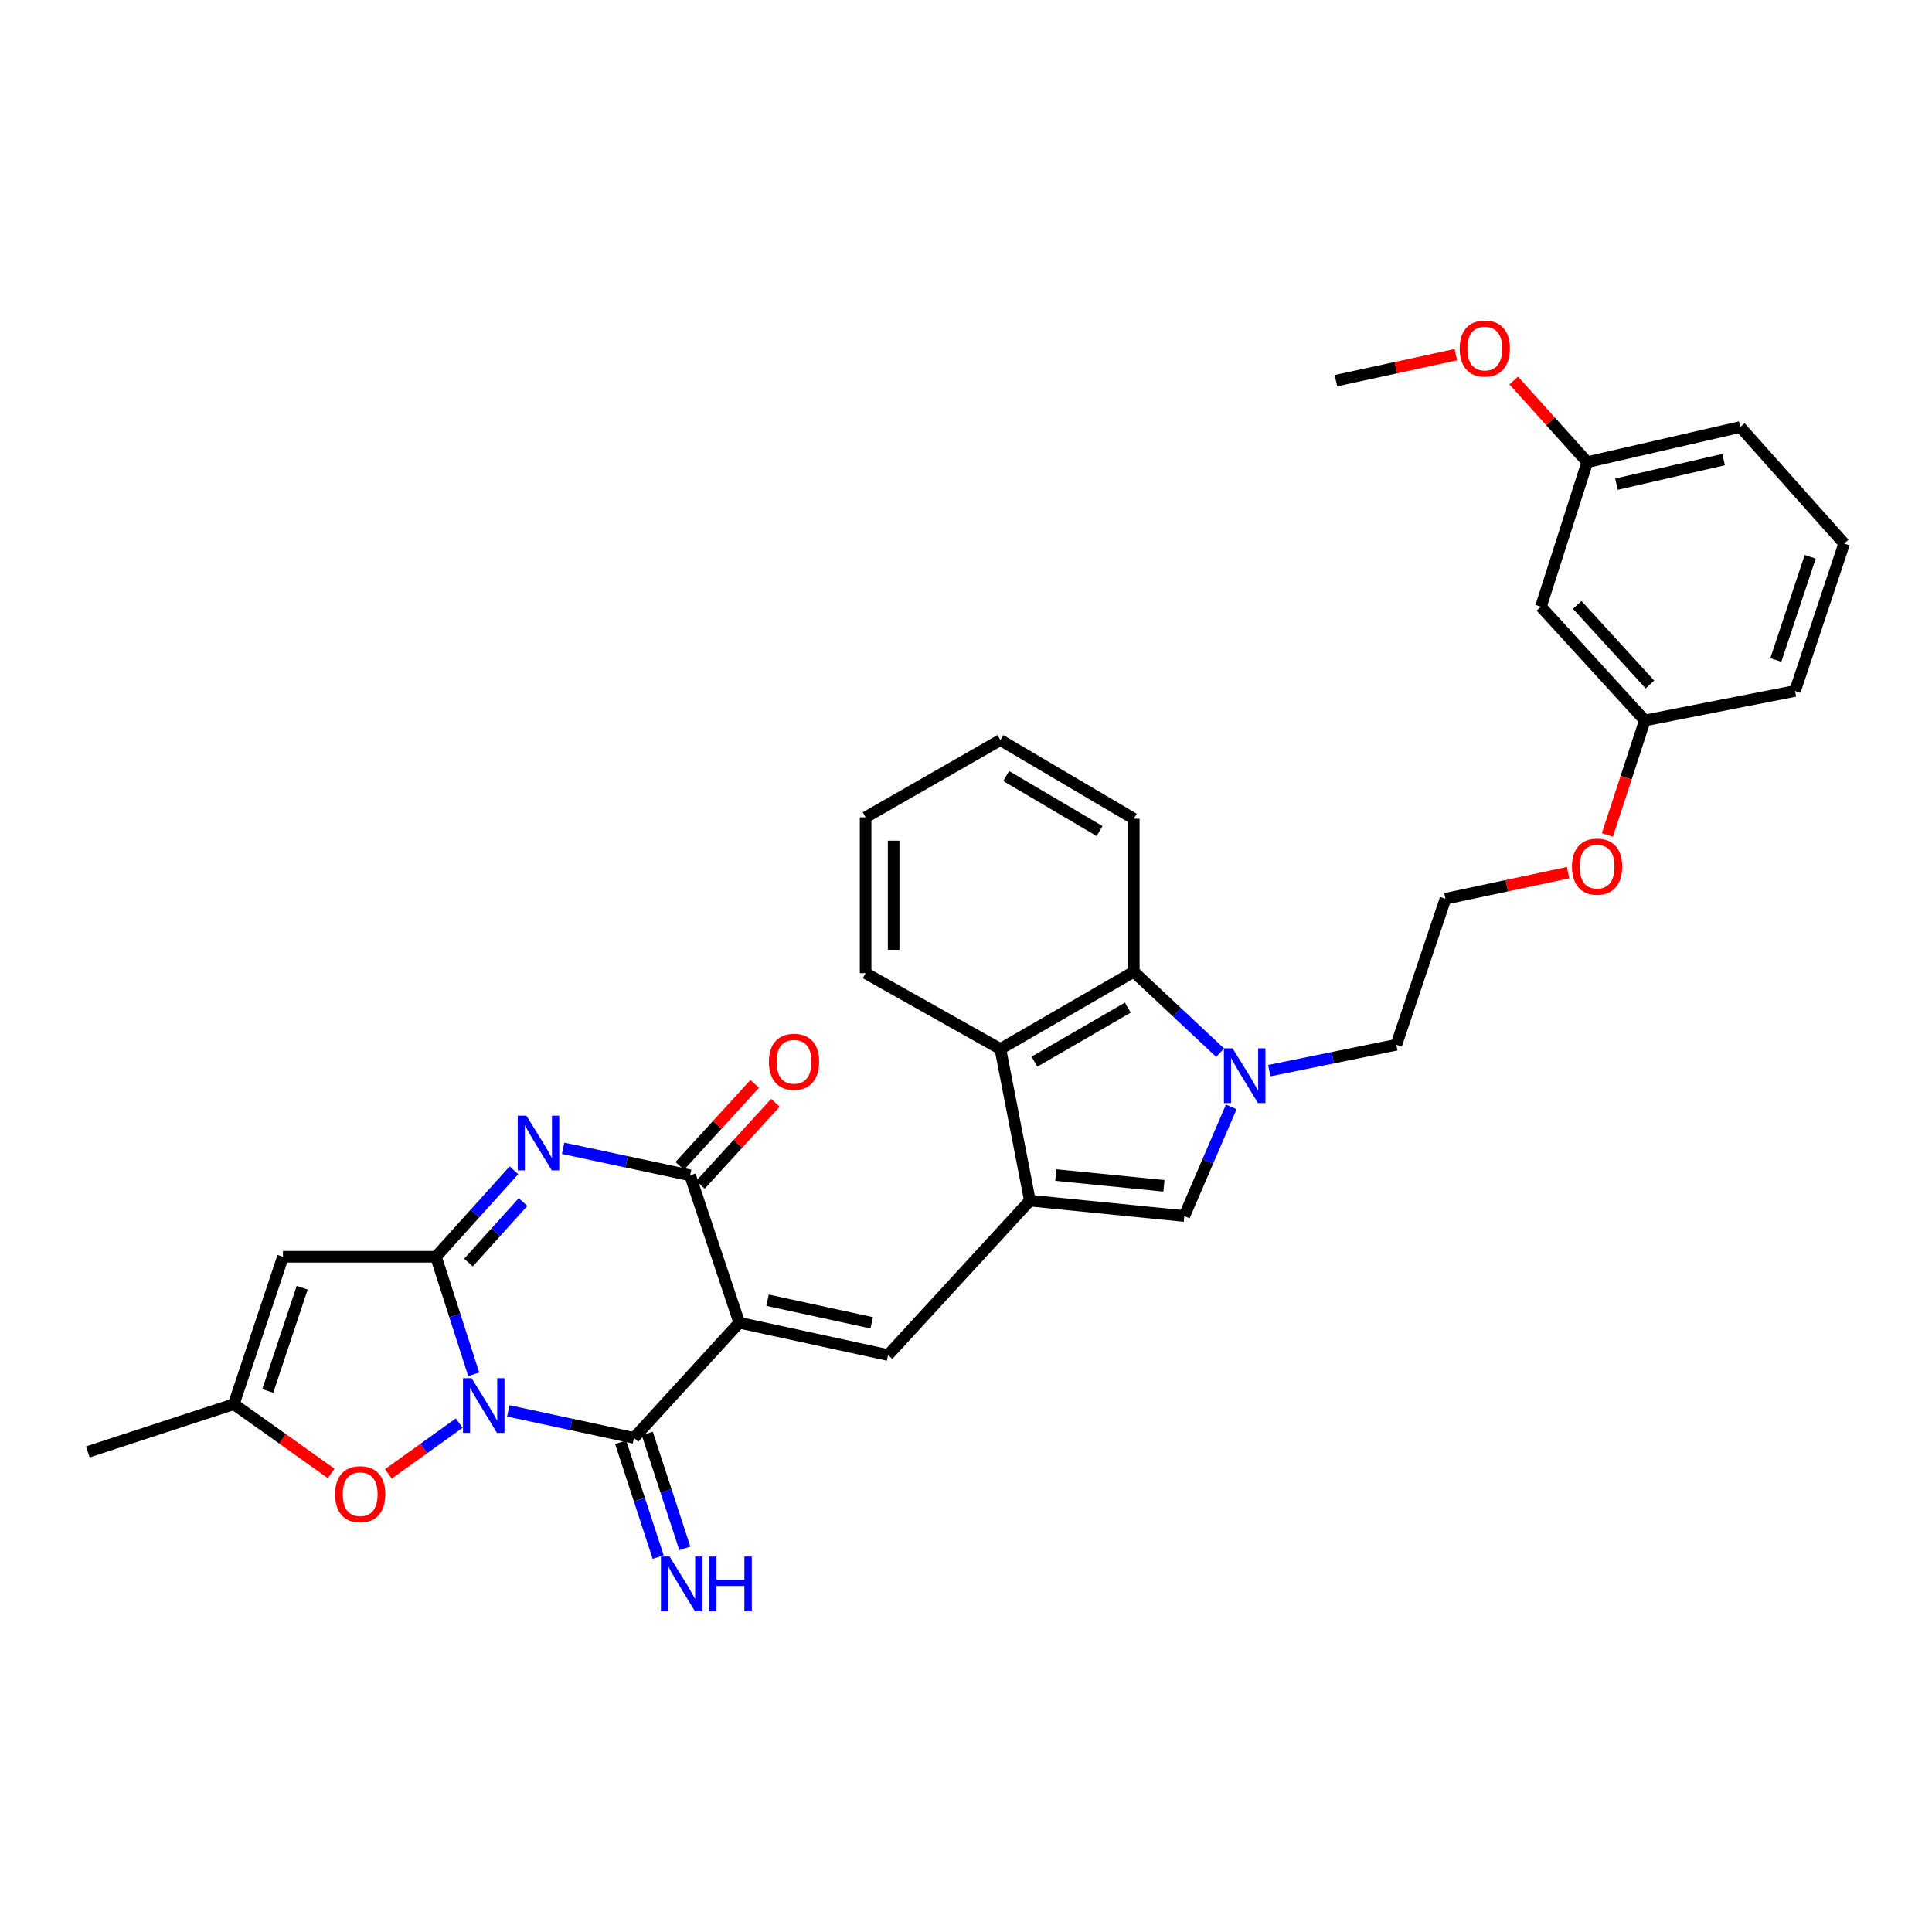 <?xml version='1.0' encoding='iso-8859-1'?>
<svg version='1.1' baseProfile='full'
              xmlns='http://www.w3.org/2000/svg'
                      xmlns:rdkit='http://www.rdkit.org/xml'
                      xmlns:xlink='http://www.w3.org/1999/xlink'
                  xml:space='preserve'
width='1000px' height='1000px' viewBox='0 0 1000 1000'>
<!-- END OF HEADER -->
<rect style='opacity:1.0;fill:#FFFFFF;stroke:none' width='1000' height='1000' x='0' y='0'> </rect>
<path class='bond-1' d='M 245.188,711.348 L 235.426,680.923' style='fill:none;fill-rule:evenodd;stroke:#0000FF;stroke-width:6px;stroke-linecap:butt;stroke-linejoin:miter;stroke-opacity:1' />
<path class='bond-1' d='M 235.426,680.923 L 225.664,650.497' style='fill:none;fill-rule:evenodd;stroke:#000000;stroke-width:6px;stroke-linecap:butt;stroke-linejoin:miter;stroke-opacity:1' />
<path class='bond-2' d='M 263.109,730.268 L 295.624,737.26' style='fill:none;fill-rule:evenodd;stroke:#0000FF;stroke-width:6px;stroke-linecap:butt;stroke-linejoin:miter;stroke-opacity:1' />
<path class='bond-2' d='M 295.624,737.26 L 328.139,744.253' style='fill:none;fill-rule:evenodd;stroke:#000000;stroke-width:6px;stroke-linecap:butt;stroke-linejoin:miter;stroke-opacity:1' />
<path class='bond-10' d='M 237.674,736.628 L 219.342,749.753' style='fill:none;fill-rule:evenodd;stroke:#0000FF;stroke-width:6px;stroke-linecap:butt;stroke-linejoin:miter;stroke-opacity:1' />
<path class='bond-10' d='M 219.342,749.753 L 201.01,762.877' style='fill:none;fill-rule:evenodd;stroke:#FF0000;stroke-width:6px;stroke-linecap:butt;stroke-linejoin:miter;stroke-opacity:1' />
<path class='bond-0' d='M 382.64,684.65 L 328.139,744.253' style='fill:none;fill-rule:evenodd;stroke:#000000;stroke-width:6px;stroke-linecap:butt;stroke-linejoin:miter;stroke-opacity:1' />
<path class='bond-4' d='M 382.64,684.65 L 357.199,608.358' style='fill:none;fill-rule:evenodd;stroke:#000000;stroke-width:6px;stroke-linecap:butt;stroke-linejoin:miter;stroke-opacity:1' />
<path class='bond-6' d='M 382.64,684.65 L 459.658,701.364' style='fill:none;fill-rule:evenodd;stroke:#000000;stroke-width:6px;stroke-linecap:butt;stroke-linejoin:miter;stroke-opacity:1' />
<path class='bond-6' d='M 397.269,672.982 L 451.182,684.681' style='fill:none;fill-rule:evenodd;stroke:#000000;stroke-width:6px;stroke-linecap:butt;stroke-linejoin:miter;stroke-opacity:1' />
<path class='bond-3' d='M 225.664,650.497 L 245.833,628.123' style='fill:none;fill-rule:evenodd;stroke:#000000;stroke-width:6px;stroke-linecap:butt;stroke-linejoin:miter;stroke-opacity:1' />
<path class='bond-3' d='M 245.833,628.123 L 266.002,605.748' style='fill:none;fill-rule:evenodd;stroke:#0000FF;stroke-width:6px;stroke-linecap:butt;stroke-linejoin:miter;stroke-opacity:1' />
<path class='bond-3' d='M 242.489,653.497 L 256.607,637.835' style='fill:none;fill-rule:evenodd;stroke:#000000;stroke-width:6px;stroke-linecap:butt;stroke-linejoin:miter;stroke-opacity:1' />
<path class='bond-3' d='M 256.607,637.835 L 270.726,622.173' style='fill:none;fill-rule:evenodd;stroke:#0000FF;stroke-width:6px;stroke-linecap:butt;stroke-linejoin:miter;stroke-opacity:1' />
<path class='bond-7' d='M 225.664,650.497 L 146.463,650.497' style='fill:none;fill-rule:evenodd;stroke:#000000;stroke-width:6px;stroke-linecap:butt;stroke-linejoin:miter;stroke-opacity:1' />
<path class='bond-14' d='M 321.245,746.506 L 330.956,776.216' style='fill:none;fill-rule:evenodd;stroke:#000000;stroke-width:6px;stroke-linecap:butt;stroke-linejoin:miter;stroke-opacity:1' />
<path class='bond-14' d='M 330.956,776.216 L 340.667,805.925' style='fill:none;fill-rule:evenodd;stroke:#0000FF;stroke-width:6px;stroke-linecap:butt;stroke-linejoin:miter;stroke-opacity:1' />
<path class='bond-14' d='M 335.033,741.999 L 344.744,771.709' style='fill:none;fill-rule:evenodd;stroke:#000000;stroke-width:6px;stroke-linecap:butt;stroke-linejoin:miter;stroke-opacity:1' />
<path class='bond-14' d='M 344.744,771.709 L 354.455,801.419' style='fill:none;fill-rule:evenodd;stroke:#0000FF;stroke-width:6px;stroke-linecap:butt;stroke-linejoin:miter;stroke-opacity:1' />
<path class='bond-33' d='M 291.469,594.352 L 324.334,601.355' style='fill:none;fill-rule:evenodd;stroke:#0000FF;stroke-width:6px;stroke-linecap:butt;stroke-linejoin:miter;stroke-opacity:1' />
<path class='bond-33' d='M 324.334,601.355 L 357.199,608.358' style='fill:none;fill-rule:evenodd;stroke:#000000;stroke-width:6px;stroke-linecap:butt;stroke-linejoin:miter;stroke-opacity:1' />
<path class='bond-15' d='M 362.554,613.25 L 381.949,592.021' style='fill:none;fill-rule:evenodd;stroke:#000000;stroke-width:6px;stroke-linecap:butt;stroke-linejoin:miter;stroke-opacity:1' />
<path class='bond-15' d='M 381.949,592.021 L 401.344,570.792' style='fill:none;fill-rule:evenodd;stroke:#FF0000;stroke-width:6px;stroke-linecap:butt;stroke-linejoin:miter;stroke-opacity:1' />
<path class='bond-15' d='M 351.844,603.466 L 371.24,582.237' style='fill:none;fill-rule:evenodd;stroke:#000000;stroke-width:6px;stroke-linecap:butt;stroke-linejoin:miter;stroke-opacity:1' />
<path class='bond-15' d='M 371.24,582.237 L 390.635,561.008' style='fill:none;fill-rule:evenodd;stroke:#FF0000;stroke-width:6px;stroke-linecap:butt;stroke-linejoin:miter;stroke-opacity:1' />
<path class='bond-5' d='M 533.065,621.437 L 459.658,701.364' style='fill:none;fill-rule:evenodd;stroke:#000000;stroke-width:6px;stroke-linecap:butt;stroke-linejoin:miter;stroke-opacity:1' />
<path class='bond-9' d='M 533.065,621.437 L 613,629.416' style='fill:none;fill-rule:evenodd;stroke:#000000;stroke-width:6px;stroke-linecap:butt;stroke-linejoin:miter;stroke-opacity:1' />
<path class='bond-9' d='M 546.496,608.2 L 602.45,613.785' style='fill:none;fill-rule:evenodd;stroke:#000000;stroke-width:6px;stroke-linecap:butt;stroke-linejoin:miter;stroke-opacity:1' />
<path class='bond-11' d='M 533.065,621.437 L 517.802,542.945' style='fill:none;fill-rule:evenodd;stroke:#000000;stroke-width:6px;stroke-linecap:butt;stroke-linejoin:miter;stroke-opacity:1' />
<path class='bond-32' d='M 146.463,650.497 L 121.021,726.806' style='fill:none;fill-rule:evenodd;stroke:#000000;stroke-width:6px;stroke-linecap:butt;stroke-linejoin:miter;stroke-opacity:1' />
<path class='bond-32' d='M 156.408,666.531 L 138.599,719.947' style='fill:none;fill-rule:evenodd;stroke:#000000;stroke-width:6px;stroke-linecap:butt;stroke-linejoin:miter;stroke-opacity:1' />
<path class='bond-8' d='M 637.304,572.903 L 625.152,601.159' style='fill:none;fill-rule:evenodd;stroke:#0000FF;stroke-width:6px;stroke-linecap:butt;stroke-linejoin:miter;stroke-opacity:1' />
<path class='bond-8' d='M 625.152,601.159 L 613,629.416' style='fill:none;fill-rule:evenodd;stroke:#000000;stroke-width:6px;stroke-linecap:butt;stroke-linejoin:miter;stroke-opacity:1' />
<path class='bond-17' d='M 656.986,554.169 L 689.865,547.469' style='fill:none;fill-rule:evenodd;stroke:#0000FF;stroke-width:6px;stroke-linecap:butt;stroke-linejoin:miter;stroke-opacity:1' />
<path class='bond-17' d='M 689.865,547.469 L 722.744,540.769' style='fill:none;fill-rule:evenodd;stroke:#000000;stroke-width:6px;stroke-linecap:butt;stroke-linejoin:miter;stroke-opacity:1' />
<path class='bond-34' d='M 631.537,544.859 L 609.193,523.92' style='fill:none;fill-rule:evenodd;stroke:#0000FF;stroke-width:6px;stroke-linecap:butt;stroke-linejoin:miter;stroke-opacity:1' />
<path class='bond-34' d='M 609.193,523.92 L 586.849,502.982' style='fill:none;fill-rule:evenodd;stroke:#000000;stroke-width:6px;stroke-linecap:butt;stroke-linejoin:miter;stroke-opacity:1' />
<path class='bond-13' d='M 171.428,762.643 L 146.225,744.724' style='fill:none;fill-rule:evenodd;stroke:#FF0000;stroke-width:6px;stroke-linecap:butt;stroke-linejoin:miter;stroke-opacity:1' />
<path class='bond-13' d='M 146.225,744.724 L 121.021,726.806' style='fill:none;fill-rule:evenodd;stroke:#000000;stroke-width:6px;stroke-linecap:butt;stroke-linejoin:miter;stroke-opacity:1' />
<path class='bond-12' d='M 517.802,542.945 L 586.849,502.982' style='fill:none;fill-rule:evenodd;stroke:#000000;stroke-width:6px;stroke-linecap:butt;stroke-linejoin:miter;stroke-opacity:1' />
<path class='bond-12' d='M 535.425,549.505 L 583.758,521.531' style='fill:none;fill-rule:evenodd;stroke:#000000;stroke-width:6px;stroke-linecap:butt;stroke-linejoin:miter;stroke-opacity:1' />
<path class='bond-23' d='M 517.802,542.945 L 448.037,503.707' style='fill:none;fill-rule:evenodd;stroke:#000000;stroke-width:6px;stroke-linecap:butt;stroke-linejoin:miter;stroke-opacity:1' />
<path class='bond-22' d='M 586.849,502.982 L 586.849,423.764' style='fill:none;fill-rule:evenodd;stroke:#000000;stroke-width:6px;stroke-linecap:butt;stroke-linejoin:miter;stroke-opacity:1' />
<path class='bond-25' d='M 121.021,726.806 L 45.455,751.506' style='fill:none;fill-rule:evenodd;stroke:#000000;stroke-width:6px;stroke-linecap:butt;stroke-linejoin:miter;stroke-opacity:1' />
<path class='bond-16' d='M 797.585,314.037 L 851.361,372.898' style='fill:none;fill-rule:evenodd;stroke:#000000;stroke-width:6px;stroke-linecap:butt;stroke-linejoin:miter;stroke-opacity:1' />
<path class='bond-16' d='M 816.361,313.082 L 854.004,354.284' style='fill:none;fill-rule:evenodd;stroke:#000000;stroke-width:6px;stroke-linecap:butt;stroke-linejoin:miter;stroke-opacity:1' />
<path class='bond-19' d='M 797.585,314.037 L 821.56,239.195' style='fill:none;fill-rule:evenodd;stroke:#000000;stroke-width:6px;stroke-linecap:butt;stroke-linejoin:miter;stroke-opacity:1' />
<path class='bond-21' d='M 722.744,540.769 L 748.169,465.203' style='fill:none;fill-rule:evenodd;stroke:#000000;stroke-width:6px;stroke-linecap:butt;stroke-linejoin:miter;stroke-opacity:1' />
<path class='bond-18' d='M 851.361,372.898 L 841.67,402.535' style='fill:none;fill-rule:evenodd;stroke:#000000;stroke-width:6px;stroke-linecap:butt;stroke-linejoin:miter;stroke-opacity:1' />
<path class='bond-18' d='M 841.67,402.535 L 831.978,432.173' style='fill:none;fill-rule:evenodd;stroke:#FF0000;stroke-width:6px;stroke-linecap:butt;stroke-linejoin:miter;stroke-opacity:1' />
<path class='bond-28' d='M 851.361,372.898 L 929.104,357.642' style='fill:none;fill-rule:evenodd;stroke:#000000;stroke-width:6px;stroke-linecap:butt;stroke-linejoin:miter;stroke-opacity:1' />
<path class='bond-24' d='M 821.56,239.195 L 802.533,218.075' style='fill:none;fill-rule:evenodd;stroke:#000000;stroke-width:6px;stroke-linecap:butt;stroke-linejoin:miter;stroke-opacity:1' />
<path class='bond-24' d='M 802.533,218.075 L 783.506,196.955' style='fill:none;fill-rule:evenodd;stroke:#FF0000;stroke-width:6px;stroke-linecap:butt;stroke-linejoin:miter;stroke-opacity:1' />
<path class='bond-36' d='M 821.56,239.195 L 900.769,221.023' style='fill:none;fill-rule:evenodd;stroke:#000000;stroke-width:6px;stroke-linecap:butt;stroke-linejoin:miter;stroke-opacity:1' />
<path class='bond-36' d='M 836.685,250.608 L 892.132,237.887' style='fill:none;fill-rule:evenodd;stroke:#000000;stroke-width:6px;stroke-linecap:butt;stroke-linejoin:miter;stroke-opacity:1' />
<path class='bond-20' d='M 811.639,451.678 L 779.904,458.44' style='fill:none;fill-rule:evenodd;stroke:#FF0000;stroke-width:6px;stroke-linecap:butt;stroke-linejoin:miter;stroke-opacity:1' />
<path class='bond-20' d='M 779.904,458.44 L 748.169,465.203' style='fill:none;fill-rule:evenodd;stroke:#000000;stroke-width:6px;stroke-linecap:butt;stroke-linejoin:miter;stroke-opacity:1' />
<path class='bond-35' d='M 586.849,423.764 L 517.802,383.068' style='fill:none;fill-rule:evenodd;stroke:#000000;stroke-width:6px;stroke-linecap:butt;stroke-linejoin:miter;stroke-opacity:1' />
<path class='bond-35' d='M 569.126,430.157 L 520.793,401.669' style='fill:none;fill-rule:evenodd;stroke:#000000;stroke-width:6px;stroke-linecap:butt;stroke-linejoin:miter;stroke-opacity:1' />
<path class='bond-30' d='M 448.037,503.707 L 448.037,423.039' style='fill:none;fill-rule:evenodd;stroke:#000000;stroke-width:6px;stroke-linecap:butt;stroke-linejoin:miter;stroke-opacity:1' />
<path class='bond-30' d='M 462.543,491.607 L 462.543,435.139' style='fill:none;fill-rule:evenodd;stroke:#000000;stroke-width:6px;stroke-linecap:butt;stroke-linejoin:miter;stroke-opacity:1' />
<path class='bond-29' d='M 753.554,183.572 L 722.515,190.302' style='fill:none;fill-rule:evenodd;stroke:#FF0000;stroke-width:6px;stroke-linecap:butt;stroke-linejoin:miter;stroke-opacity:1' />
<path class='bond-29' d='M 722.515,190.302 L 691.476,197.032' style='fill:none;fill-rule:evenodd;stroke:#000000;stroke-width:6px;stroke-linecap:butt;stroke-linejoin:miter;stroke-opacity:1' />
<path class='bond-26' d='M 954.545,281.334 L 929.104,357.642' style='fill:none;fill-rule:evenodd;stroke:#000000;stroke-width:6px;stroke-linecap:butt;stroke-linejoin:miter;stroke-opacity:1' />
<path class='bond-26' d='M 936.968,288.192 L 919.159,341.608' style='fill:none;fill-rule:evenodd;stroke:#000000;stroke-width:6px;stroke-linecap:butt;stroke-linejoin:miter;stroke-opacity:1' />
<path class='bond-27' d='M 954.545,281.334 L 900.769,221.023' style='fill:none;fill-rule:evenodd;stroke:#000000;stroke-width:6px;stroke-linecap:butt;stroke-linejoin:miter;stroke-opacity:1' />
<path class='bond-31' d='M 448.037,423.039 L 517.802,383.068' style='fill:none;fill-rule:evenodd;stroke:#000000;stroke-width:6px;stroke-linecap:butt;stroke-linejoin:miter;stroke-opacity:1' />
<path  class='atom-0' d='M 244.12 713.371
L 253.4 728.371
Q 254.32 729.851, 255.8 732.531
Q 257.28 735.211, 257.36 735.371
L 257.36 713.371
L 261.12 713.371
L 261.12 741.691
L 257.24 741.691
L 247.28 725.291
Q 246.12 723.371, 244.88 721.171
Q 243.68 718.971, 243.32 718.291
L 243.32 741.691
L 239.64 741.691
L 239.64 713.371
L 244.12 713.371
' fill='#0000FF'/>
<path  class='atom-4' d='M 272.463 577.476
L 281.743 592.476
Q 282.663 593.956, 284.143 596.636
Q 285.623 599.316, 285.703 599.476
L 285.703 577.476
L 289.463 577.476
L 289.463 605.796
L 285.583 605.796
L 275.623 589.396
Q 274.463 587.476, 273.223 585.276
Q 272.023 583.076, 271.663 582.396
L 271.663 605.796
L 267.983 605.796
L 267.983 577.476
L 272.463 577.476
' fill='#0000FF'/>
<path  class='atom-9' d='M 637.983 542.606
L 647.263 557.606
Q 648.183 559.086, 649.663 561.766
Q 651.143 564.446, 651.223 564.606
L 651.223 542.606
L 654.983 542.606
L 654.983 570.926
L 651.103 570.926
L 641.143 554.526
Q 639.983 552.606, 638.743 550.406
Q 637.543 548.206, 637.183 547.526
L 637.183 570.926
L 633.503 570.926
L 633.503 542.606
L 637.983 542.606
' fill='#0000FF'/>
<path  class='atom-11' d='M 173.434 773.393
Q 173.434 766.593, 176.794 762.793
Q 180.154 758.993, 186.434 758.993
Q 192.714 758.993, 196.074 762.793
Q 199.434 766.593, 199.434 773.393
Q 199.434 780.273, 196.034 784.193
Q 192.634 788.073, 186.434 788.073
Q 180.194 788.073, 176.794 784.193
Q 173.434 780.313, 173.434 773.393
M 186.434 784.873
Q 190.754 784.873, 193.074 781.993
Q 195.434 779.073, 195.434 773.393
Q 195.434 767.833, 193.074 765.033
Q 190.754 762.193, 186.434 762.193
Q 182.114 762.193, 179.754 764.993
Q 177.434 767.793, 177.434 773.393
Q 177.434 779.113, 179.754 781.993
Q 182.114 784.873, 186.434 784.873
' fill='#FF0000'/>
<path  class='atom-15' d='M 346.579 805.66
L 355.859 820.66
Q 356.779 822.14, 358.259 824.82
Q 359.739 827.5, 359.819 827.66
L 359.819 805.66
L 363.579 805.66
L 363.579 833.98
L 359.699 833.98
L 349.739 817.58
Q 348.579 815.66, 347.339 813.46
Q 346.139 811.26, 345.779 810.58
L 345.779 833.98
L 342.099 833.98
L 342.099 805.66
L 346.579 805.66
' fill='#0000FF'/>
<path  class='atom-15' d='M 366.979 805.66
L 370.819 805.66
L 370.819 817.7
L 385.299 817.7
L 385.299 805.66
L 389.139 805.66
L 389.139 833.98
L 385.299 833.98
L 385.299 820.9
L 370.819 820.9
L 370.819 833.98
L 366.979 833.98
L 366.979 805.66
' fill='#0000FF'/>
<path  class='atom-16' d='M 397.983 549.569
Q 397.983 542.769, 401.343 538.969
Q 404.703 535.169, 410.983 535.169
Q 417.263 535.169, 420.623 538.969
Q 423.983 542.769, 423.983 549.569
Q 423.983 556.449, 420.583 560.369
Q 417.183 564.249, 410.983 564.249
Q 404.743 564.249, 401.343 560.369
Q 397.983 556.489, 397.983 549.569
M 410.983 561.049
Q 415.303 561.049, 417.623 558.169
Q 419.983 555.249, 419.983 549.569
Q 419.983 544.009, 417.623 541.209
Q 415.303 538.369, 410.983 538.369
Q 406.663 538.369, 404.303 541.169
Q 401.983 543.969, 401.983 549.569
Q 401.983 555.289, 404.303 558.169
Q 406.663 561.049, 410.983 561.049
' fill='#FF0000'/>
<path  class='atom-21' d='M 813.645 448.561
Q 813.645 441.761, 817.005 437.961
Q 820.365 434.161, 826.645 434.161
Q 832.925 434.161, 836.285 437.961
Q 839.645 441.761, 839.645 448.561
Q 839.645 455.441, 836.245 459.361
Q 832.845 463.241, 826.645 463.241
Q 820.405 463.241, 817.005 459.361
Q 813.645 455.481, 813.645 448.561
M 826.645 460.041
Q 830.965 460.041, 833.285 457.161
Q 835.645 454.241, 835.645 448.561
Q 835.645 443.001, 833.285 440.201
Q 830.965 437.361, 826.645 437.361
Q 822.325 437.361, 819.965 440.161
Q 817.645 442.961, 817.645 448.561
Q 817.645 454.281, 819.965 457.161
Q 822.325 460.041, 826.645 460.041
' fill='#FF0000'/>
<path  class='atom-25' d='M 755.525 180.406
Q 755.525 173.606, 758.885 169.806
Q 762.245 166.006, 768.525 166.006
Q 774.805 166.006, 778.165 169.806
Q 781.525 173.606, 781.525 180.406
Q 781.525 187.286, 778.125 191.206
Q 774.725 195.086, 768.525 195.086
Q 762.285 195.086, 758.885 191.206
Q 755.525 187.326, 755.525 180.406
M 768.525 191.886
Q 772.845 191.886, 775.165 189.006
Q 777.525 186.086, 777.525 180.406
Q 777.525 174.846, 775.165 172.046
Q 772.845 169.206, 768.525 169.206
Q 764.205 169.206, 761.845 172.006
Q 759.525 174.806, 759.525 180.406
Q 759.525 186.126, 761.845 189.006
Q 764.205 191.886, 768.525 191.886
' fill='#FF0000'/>
</svg>
